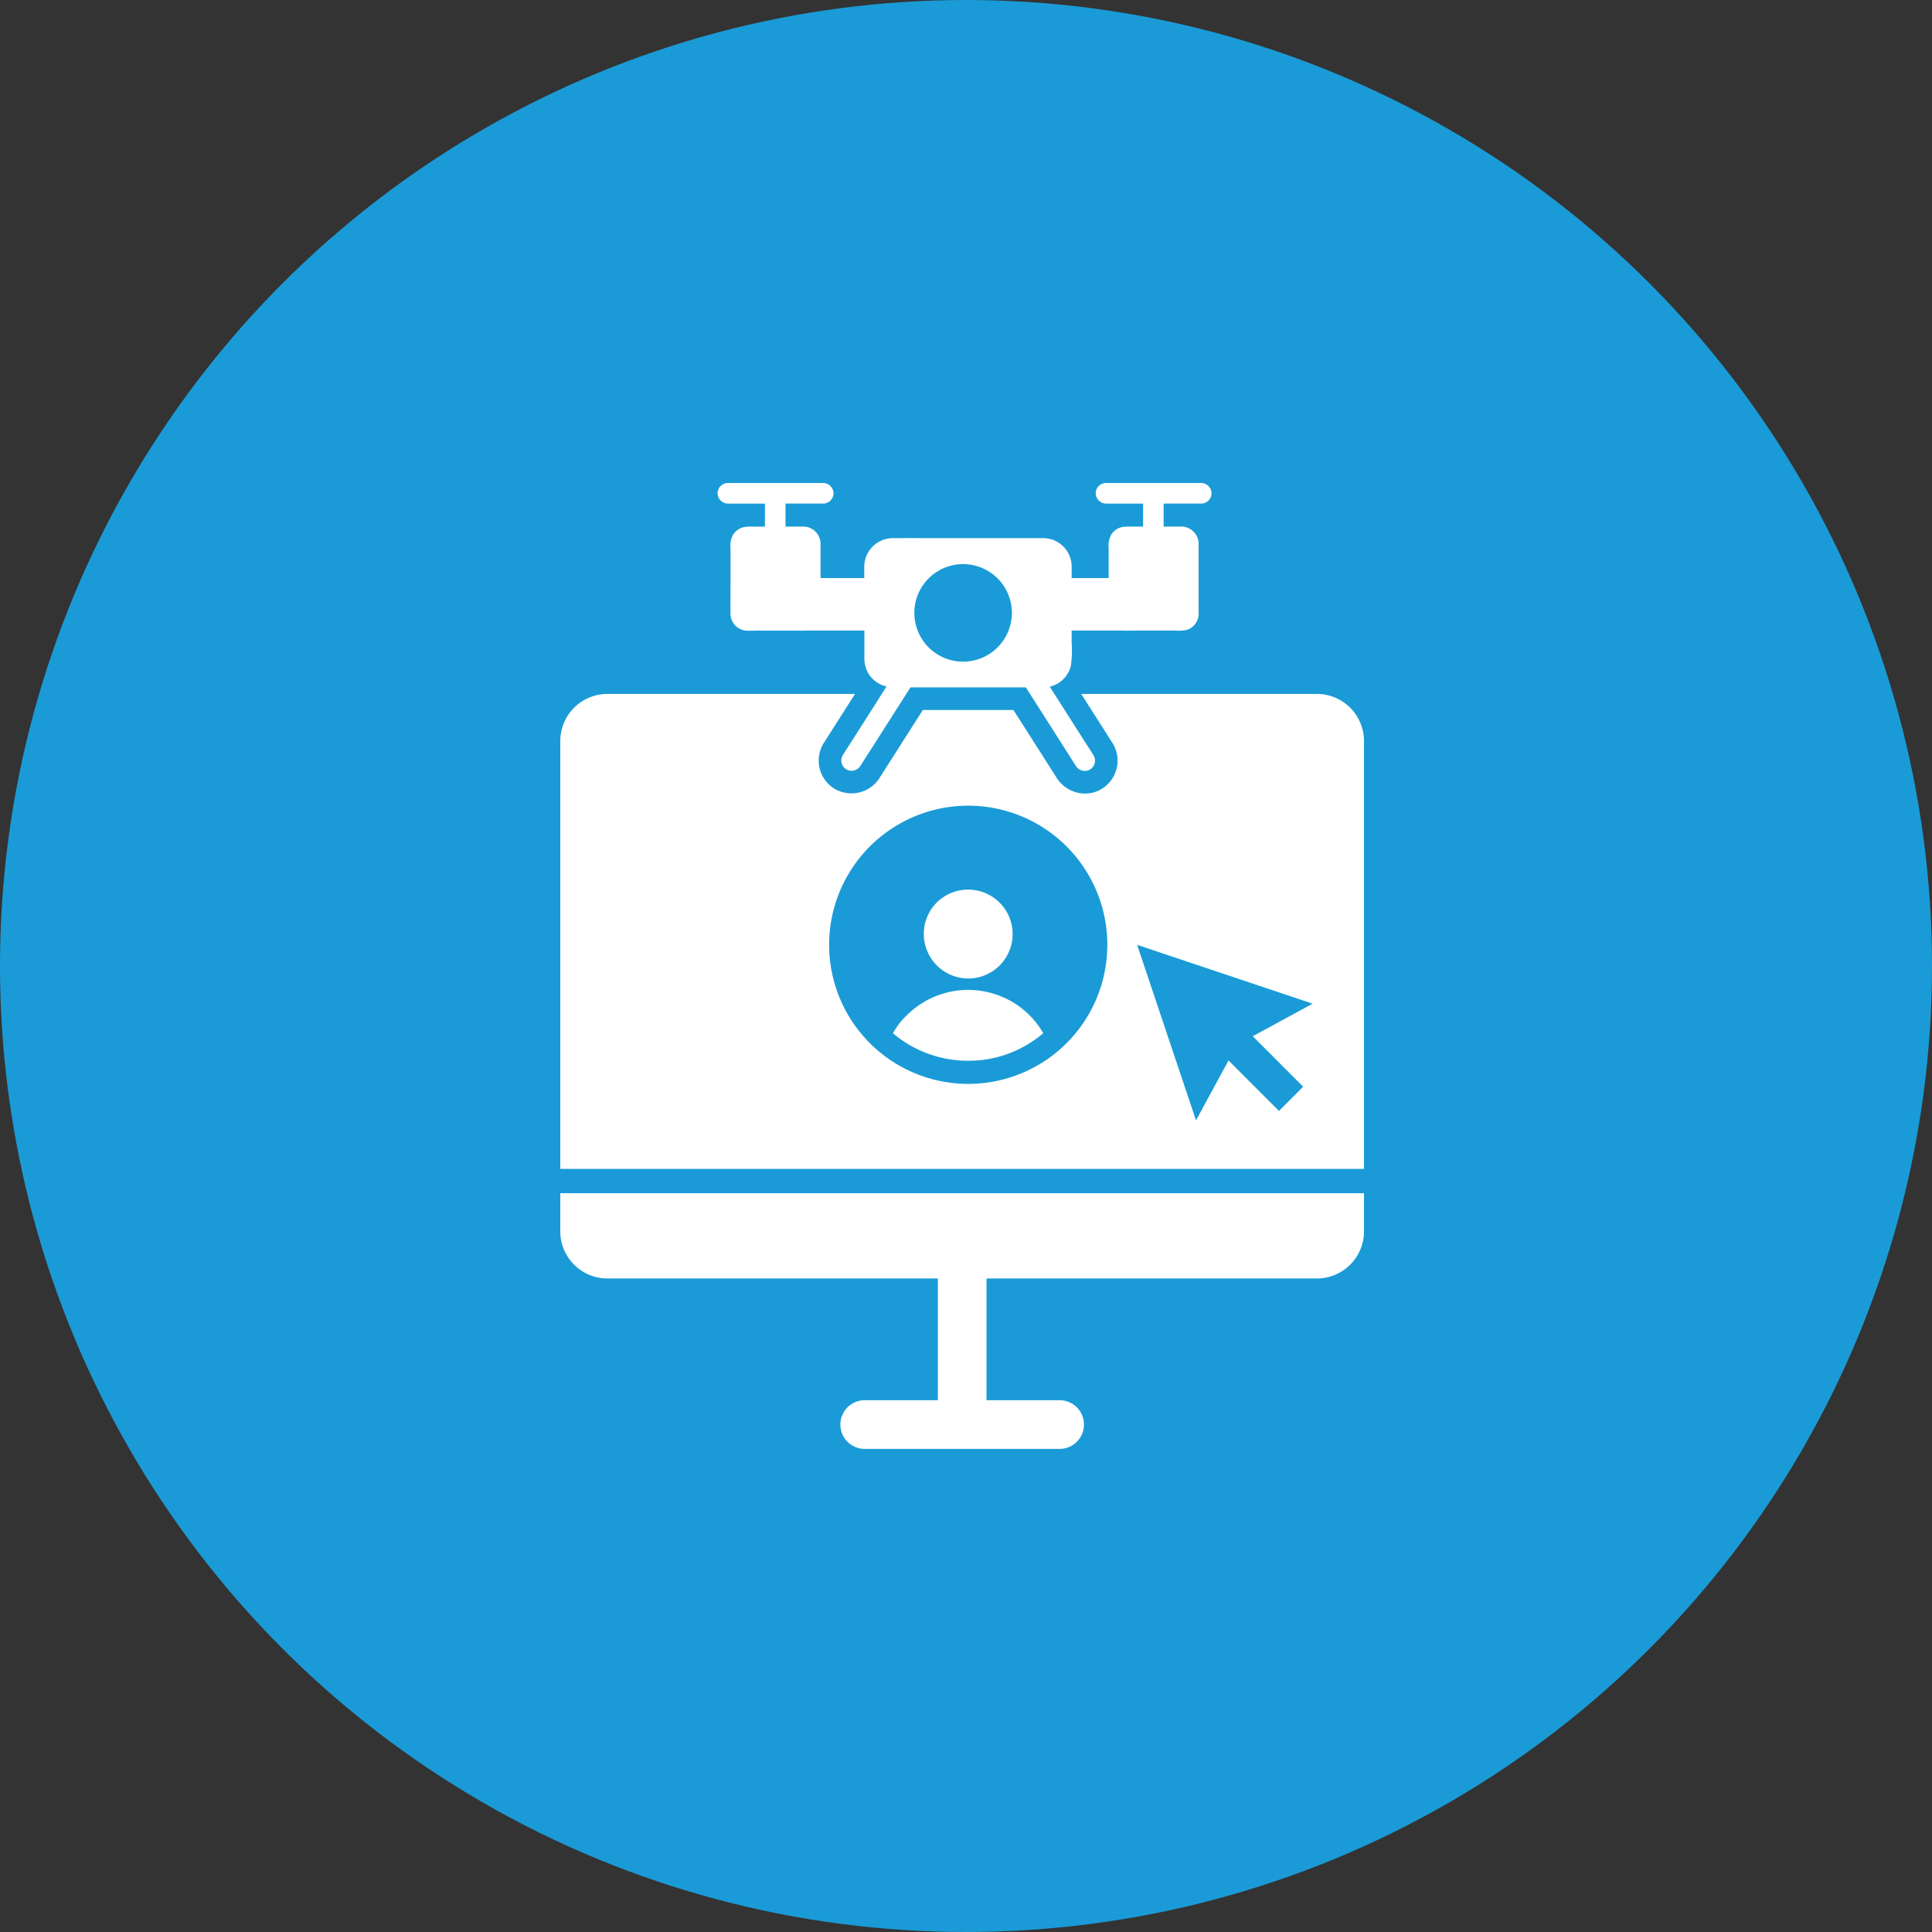 <svg xmlns="http://www.w3.org/2000/svg" width="100" height="100" viewBox="0 0 100 100">
  <rect x="0" y="0" width="100" height="100" fill="#333333" stroke="none"/>
  <g id="deal" transform="translate(-525 -2230)">
    <circle id="Ellisse_4002" data-name="Ellisse 4002" cx="50" cy="50" r="50" transform="translate(525 2230)" fill="#1a9bd7"/>
    <g id="Raggruppa_42" data-name="Raggruppa 42" transform="translate(554 2255)">
      <g id="Raggruppa_43" data-name="Raggruppa 43" transform="translate(0 0)">
        <path id="Tracciato_512" data-name="Tracciato 512" d="M39.163,10.905h-12.2l1.631,2.559a1.71,1.71,0,0,1-.543,2.338,1.64,1.64,0,0,1-.89.262,1.754,1.754,0,0,1-1.463-.808l-2.242-3.519H18.766l-2.241,3.516a1.715,1.715,0,0,1-1.448.8,1.752,1.752,0,0,1-.815-.2,1.709,1.709,0,0,1-.633-2.393l1.628-2.555H2.442A2.442,2.442,0,0,0,0,13.347V35.489H41.6V13.347a2.442,2.442,0,0,0-2.442-2.442m-.707,20.33L37.2,32.491l-2.612-2.613-1.683,3.1-3.047-9.085,9.084,3.046-3.1,1.684Z" transform="translate(0 0.012)" fill="#fff"/>
        <path id="Tracciato_513" data-name="Tracciato 513" d="M41.6,38.693V36.722H0v1.971a2.442,2.442,0,0,0,2.442,2.442h17.1v6.3H15.759a1.261,1.261,0,0,0,0,2.522H25.844a1.261,1.261,0,1,0,0-2.522H22.062v-6.3h17.1A2.442,2.442,0,0,0,41.6,38.693" transform="translate(0 0.039)" fill="#fff"/>
        <path id="Tracciato_514" data-name="Tracciato 514" d="M33.165,0H28.238a.538.538,0,0,0-.533.533.544.544,0,0,0,.533.533h1.918v1.19h-.722c-.061,0-.125,0-.186.005a.893.893,0,0,0-.717.376,1.129,1.129,0,0,0-.157.7V4.921H26.46V4.293a1.488,1.488,0,0,0-.935-1.339,1.625,1.625,0,0,0-.613-.1H19.885c-.89,0-1.779-.005-2.668,0a1.486,1.486,0,0,0-1.492,1.492v.575H13.463V3.177a.291.291,0,0,0,0-.051.9.9,0,0,0-.935-.871h-.879V1.065H13.6a.538.538,0,0,0,.533-.533A.543.543,0,0,0,13.6,0H8.667a.538.538,0,0,0-.533.533.542.542,0,0,0,.533.533h1.917V2.258H9.862c-.061,0-.125,0-.186.005a.893.893,0,0,0-.716.375,1.127,1.127,0,0,0-.157.706v1.88c0,.512-.006,1.023,0,1.535a.881.881,0,0,0,.873.886c.184.006.367-.005.552-.005h2.015c.12,0,.245.008.37,0V7.637h3.118V9.044a1.523,1.523,0,0,0,.263.9,1.491,1.491,0,0,0,.882.589c-.168.263-.333.525-.5.789q-.719,1.129-1.439,2.257c-.109.173-.218.343-.329.517a.54.54,0,0,0,.191.73.546.546,0,0,0,.73-.191q.447-.7.9-1.406.719-1.131,1.439-2.258c.082-.133.167-.263.253-.393h5.966c.274.428.547.857.821,1.285l1.438,2.258c.109.173.218.343.33.517a.533.533,0,1,0,.921-.538c-.3-.468-.6-.937-.9-1.406-.458-.719-.913-1.435-1.371-2.151A1.463,1.463,0,0,0,26.414,9.48a5.179,5.179,0,0,0,.045-1.2V7.637h2.724c.022,0,.043,0,.064.006H29.3c.165,0,.332-.006.5-.006h2.016a2.183,2.183,0,0,0,.6-.032.872.872,0,0,0,.615-.791c0-.045,0-.087,0-.13V3.177a.292.292,0,0,0,0-.051.9.9,0,0,0-.935-.871H31.22V1.065h1.944A.534.534,0,0,0,33.7.536.543.543,0,0,0,33.165,0m-9.8,6.745a2.524,2.524,0,1,1,0-.045v.018h0Z" transform="translate(0.009 0)" fill="#fff"/>
        <path id="Tracciato_515" data-name="Tracciato 515" d="M21.1,16.684a7.2,7.2,0,1,0,7.2,7.2,7.2,7.2,0,0,0-7.2-7.2M19.466,21.7a2.311,2.311,0,0,1,1.632-.671,2.3,2.3,0,0,1,0,4.6A2.308,2.308,0,0,1,19.466,21.7m5.486,6.787a5.947,5.947,0,0,1-3.854,1.4A6.032,6.032,0,0,1,17.244,28.5c-.01-.01-.03-.02-.04-.03a3.592,3.592,0,0,1,.711-.931,4.5,4.5,0,0,1,6.367,0,4.395,4.395,0,0,1,.7.921l-.03.03" transform="translate(0.015 0.018)" fill="#1a9bd7"/>
      </g>
    </g>
  </g>
</svg>
